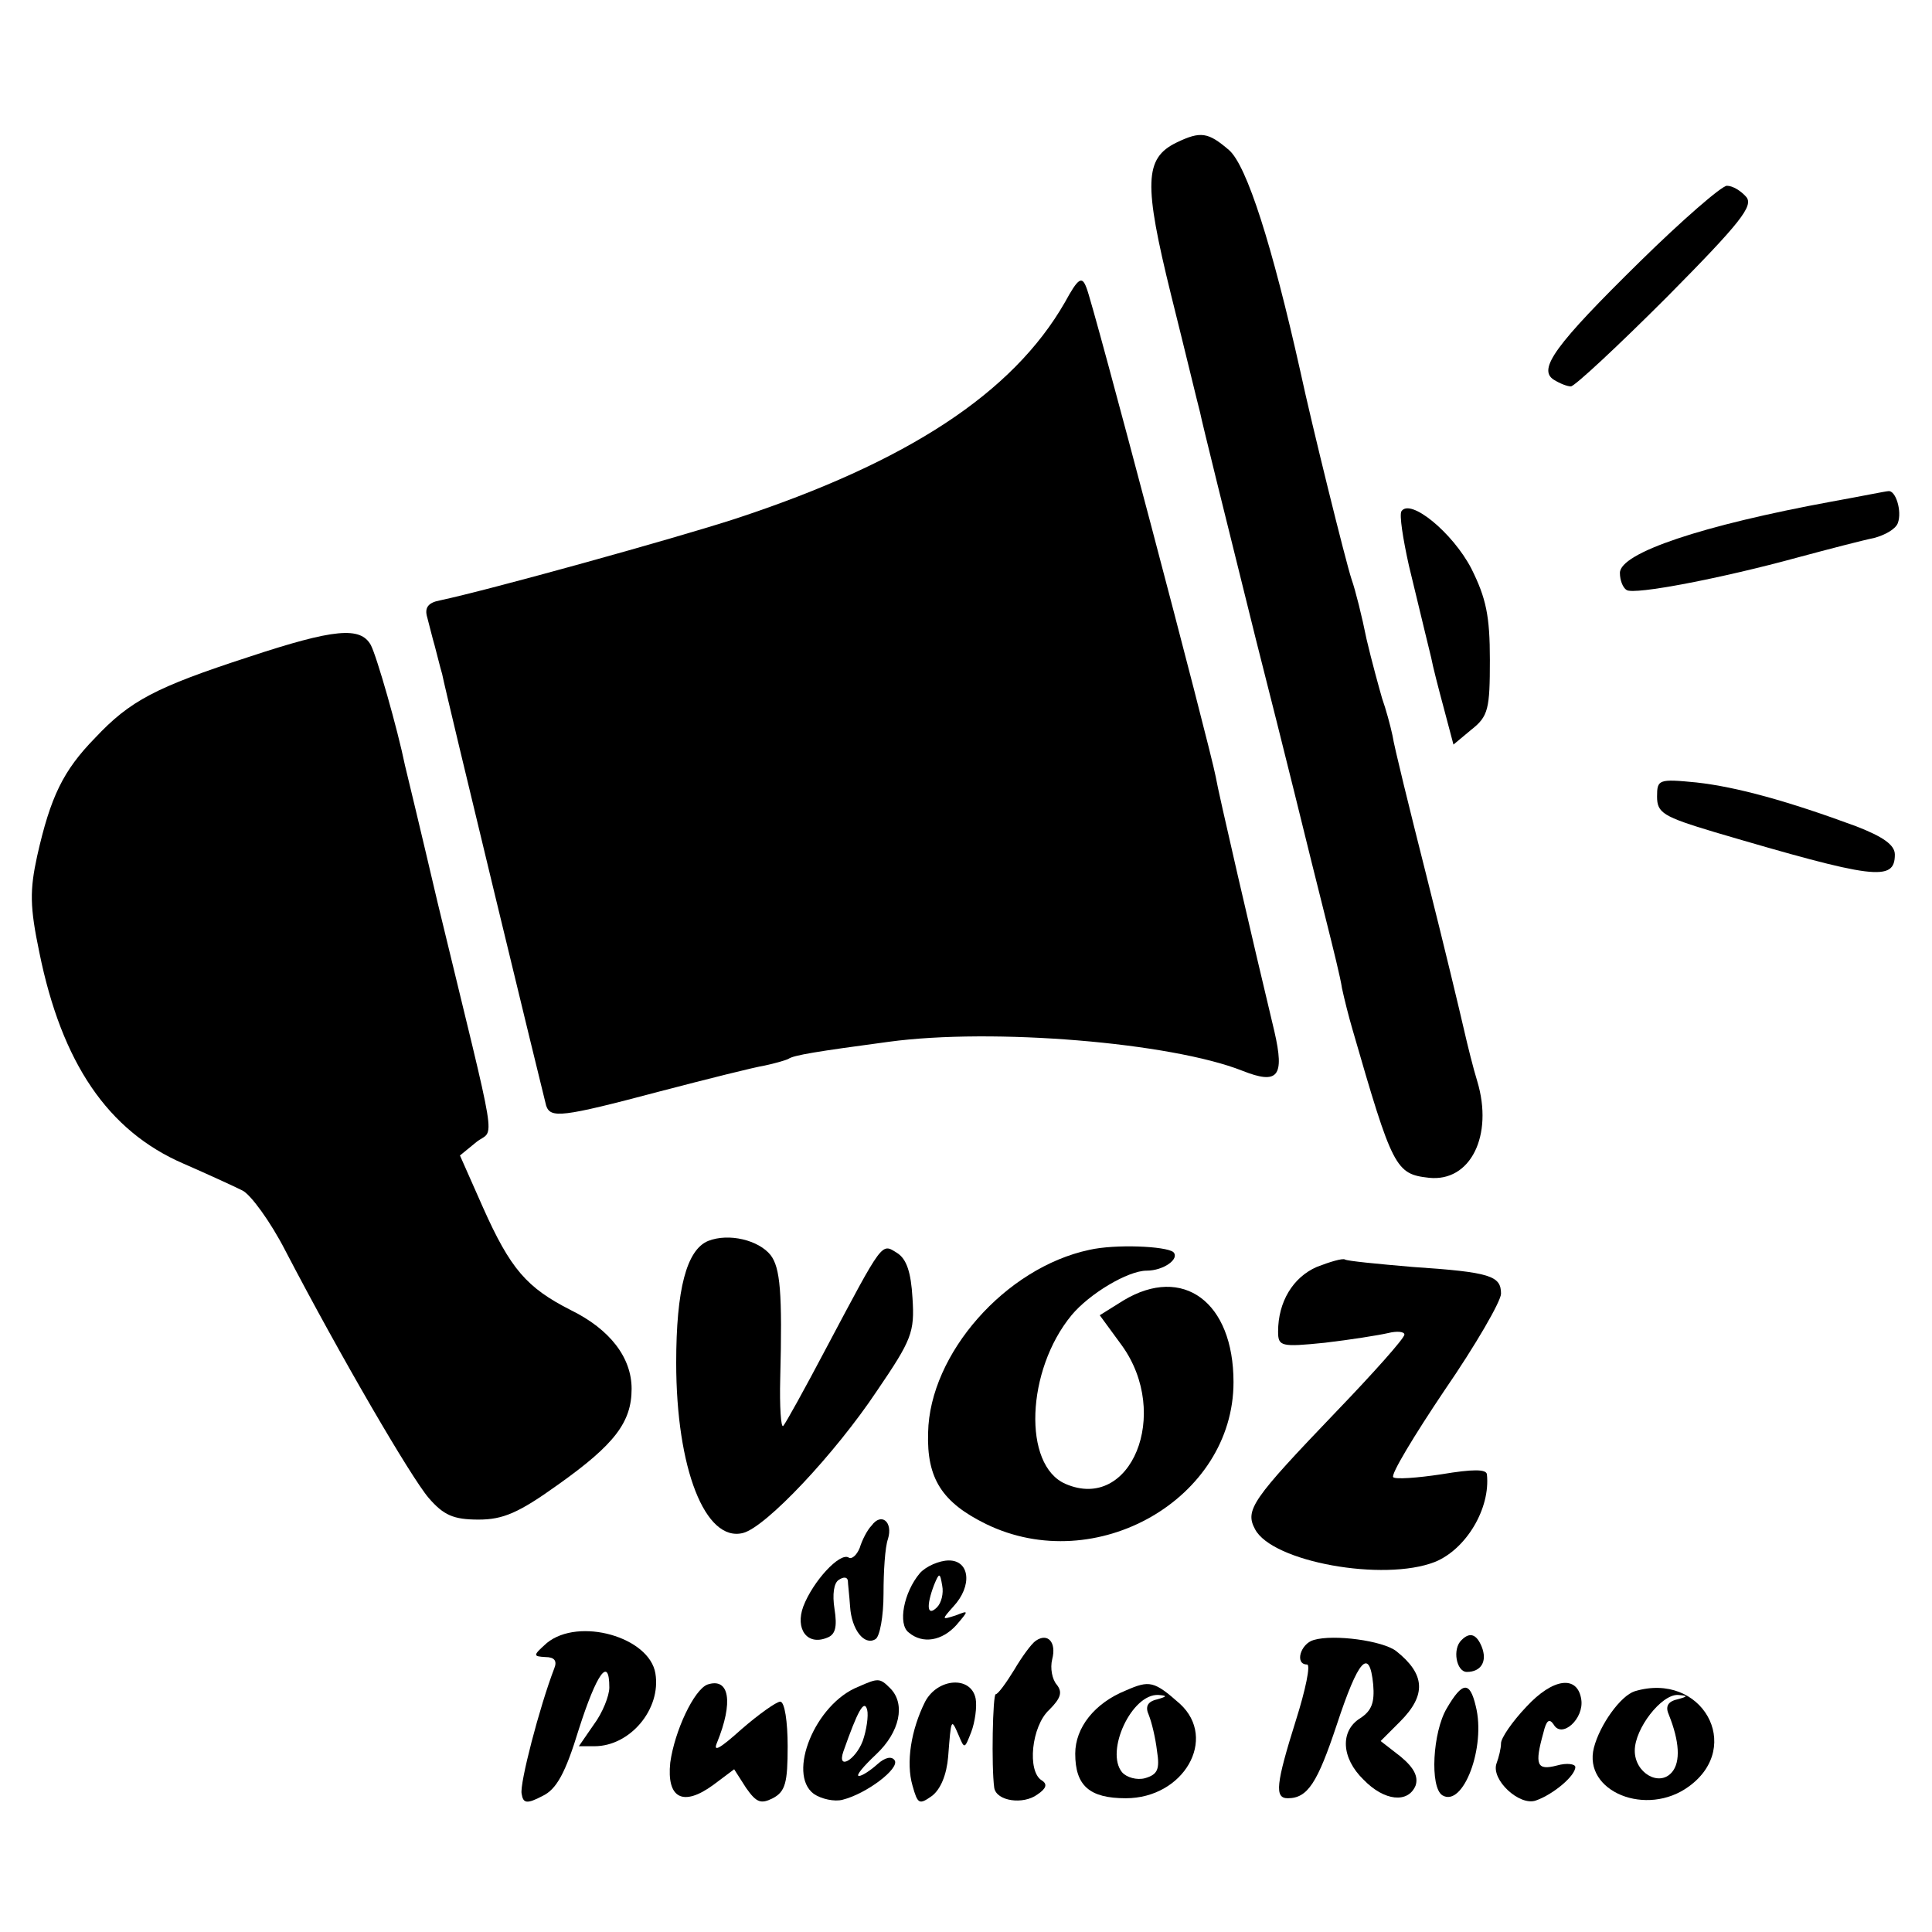 <?xml version="1.0" standalone="no"?>
<!DOCTYPE svg PUBLIC "-//W3C//DTD SVG 20010904//EN"
 "http://www.w3.org/TR/2001/REC-SVG-20010904/DTD/svg10.dtd">
<svg version="1.0" xmlns="http://www.w3.org/2000/svg"
 width="260pt" height="260pt" viewBox="0 0 260 260"
 preserveAspectRatio="xMidYMid meet">
<g transform="translate(0,260) scale(0.1,-0.1)"
fill="#000000" stroke="none">
<path d="M1583 2408 c-43 -21 -44 -55 -7 -205 19 -76 36 -147 39 -158 2 -11
36 -148 75 -305 40 -157 73 -292 75 -300 2 -8 11 -44 20 -80 9 -36 19 -76 21
-90 3 -14 9 -38 14 -55 54 -187 58 -195 103 -200 56 -6 87 57 65 130 -5 16
-13 48 -18 70 -5 22 -27 114 -50 205 -23 91 -44 176 -46 190 -3 14 -9 36 -14
50 -4 14 -14 50 -21 80 -6 30 -15 66 -20 80 -8 24 -54 210 -69 280 -38 170
-72 277 -96 298 -28 24 -38 26 -71 10z"/>
<path d="M2207 2248 c-114 -112 -138 -145 -116 -159 8 -5 18 -9 23 -9 5 0 63
54 129 120 100 101 117 123 107 135 -7 8 -18 15 -26 15 -7 0 -60 -46 -117
-102z"/>
<path d="M1433 2193 c-70 -122 -212 -215 -443 -291 -83 -27 -332 -96 -398
-110 -16 -3 -21 -10 -17 -23 3 -11 7 -28 10 -38 3 -11 7 -28 10 -38 5 -26 136
-566 140 -581 6 -17 20 -16 152 19 65 17 129 33 142 35 14 3 28 7 32 9 7 5 38
10 135 23 140 19 380 -1 476 -39 48 -19 57 -8 43 53 -29 121 -76 324 -79 343
-8 42 -166 641 -174 658 -6 16 -11 13 -29 -20z"/>
<path d="M2465 1925 c-174 -32 -285 -69 -285 -96 0 -10 4 -20 9 -23 10 -7 129
16 231 44 41 11 87 23 102 26 15 4 29 12 32 20 6 16 -3 45 -13 43 -3 0 -37 -7
-76 -14z"/>
<path d="M1886 1912 c-3 -5 2 -37 10 -73 24 -100 25 -103 30 -124 2 -11 10
-42 17 -68 l13 -49 24 20 c23 18 25 28 25 94 0 59 -5 83 -25 123 -25 48 -82
95 -94 77z"/>
<path d="M335 1716 c-126 -41 -160 -59 -207 -109 -43 -44 -60 -79 -78 -159
-10 -46 -10 -68 3 -130 30 -148 92 -240 194 -284 32 -14 67 -30 79 -36 11 -5
38 -42 58 -81 74 -142 169 -305 193 -333 20 -23 33 -29 67 -29 33 0 54 9 107
47 76 54 99 84 99 129 0 42 -29 80 -82 106 -59 30 -81 55 -118 138 l-31 70 22
18 c25 20 31 -21 -52 322 -22 94 -42 177 -44 185 -10 49 -38 147 -46 162 -14
25 -49 22 -164 -16z"/>
<path d="M2230 1528 c0 -22 8 -27 78 -48 214 -63 242 -67 242 -30 0 13 -16 24
-52 38 -92 34 -161 53 -215 59 -51 5 -53 4 -53 -19z"/>
<path d="M953 930 c-29 -12 -43 -65 -43 -164 0 -142 39 -242 90 -229 31 8 124
107 180 191 47 69 51 79 48 125 -2 35 -8 53 -21 61 -21 13 -18 17 -95 -128
-29 -55 -55 -102 -58 -105 -3 -3 -5 26 -4 64 3 116 0 149 -13 166 -16 20 -56
30 -84 19z"/>
<path d="M1466 918 c-113 -24 -215 -140 -217 -246 -2 -62 19 -94 78 -123 148
-72 333 34 333 191 0 108 -68 158 -148 110 l-32 -20 30 -41 c66 -92 12 -224
-76 -186 -58 25 -53 153 8 227 24 29 76 60 101 60 23 0 45 16 36 25 -10 8 -78
11 -113 3z"/>
<path d="M1772 895 c-32 -14 -52 -47 -52 -87 0 -20 4 -21 63 -15 34 4 72 10
85 13 12 3 22 2 22 -2 0 -5 -42 -52 -92 -104 -113 -118 -123 -132 -109 -158
23 -44 173 -71 242 -44 42 17 75 72 70 118 -1 7 -19 7 -61 0 -33 -5 -62 -7
-65 -4 -4 3 28 56 69 117 42 61 76 120 76 130 0 24 -14 29 -119 36 -47 4 -88
8 -91 10 -3 2 -20 -3 -38 -10z"/>
<path d="M1173 547 c-6 -6 -13 -20 -16 -30 -4 -10 -11 -16 -15 -13 -12 7 -48
-32 -61 -66 -11 -30 5 -53 32 -42 11 4 14 14 10 39 -3 19 -1 35 6 39 6 4 11 4
12 -1 0 -4 2 -20 3 -35 2 -31 19 -53 34 -44 6 3 11 31 11 61 0 30 2 63 6 74 7
23 -9 36 -22 18z"/>
<path d="M1238 483 c-22 -26 -30 -69 -15 -80 19 -16 45 -11 64 10 17 20 17 20
-1 13 -19 -6 -19 -6 -3 12 26 28 22 62 -6 62 -13 0 -31 -8 -39 -17z m23 -46
c-13 -13 -15 1 -4 30 7 17 8 17 11 -1 2 -10 -1 -23 -7 -29z"/>
<path d="M736 389 c-19 -17 -19 -18 -2 -19 12 0 16 -5 12 -15 -20 -52 -47
-156 -44 -169 2 -13 7 -14 28 -3 19 9 31 31 49 90 24 75 41 99 41 56 0 -11 -9
-34 -21 -50 l-20 -29 21 0 c48 0 90 50 82 98 -8 49 -103 76 -146 41z"/>
<path d="M1394 392 c-6 -4 -19 -22 -29 -39 -11 -18 -22 -33 -25 -33 -4 0 -6
-97 -2 -126 3 -18 39 -23 58 -9 12 8 14 14 6 19 -20 12 -14 73 10 95 16 16 18
24 10 34 -6 7 -9 22 -6 34 6 23 -6 36 -22 25z"/>
<path d="M1768 393 c-18 -5 -26 -33 -9 -33 5 0 -2 -34 -15 -75 -27 -86 -29
-105 -11 -105 27 0 40 21 66 99 29 88 44 105 49 54 2 -24 -2 -35 -17 -45 -28
-17 -26 -54 4 -83 28 -29 60 -32 70 -8 4 12 -2 24 -20 39 l-27 21 26 26 c36
36 34 64 -5 95 -18 14 -84 23 -111 15z"/>
<path d="M1967 393 c-13 -12 -7 -43 7 -43 19 0 28 14 20 34 -7 17 -16 20 -27
9z"/>
<path d="M952 333 c-18 -7 -44 -62 -50 -105 -5 -48 17 -60 58 -30 l28 21 16
-25 c14 -20 20 -22 36 -14 17 9 20 21 20 70 0 33 -4 60 -10 60 -5 0 -29 -17
-52 -37 -29 -26 -39 -32 -33 -18 22 54 17 88 -13 78z"/>
<path d="M1155 330 c-58 -23 -96 -117 -60 -144 10 -7 28 -11 39 -8 32 8 77 42
70 53 -4 6 -13 4 -23 -5 -10 -9 -21 -16 -25 -16 -5 0 6 13 23 29 32 30 40 68
19 89 -14 14 -16 14 -43 2z m6 -73 c-10 -26 -35 -40 -26 -14 19 54 28 71 32
56 2 -8 -1 -28 -6 -42z"/>
<path d="M1245 310 c-19 -38 -26 -82 -17 -113 7 -25 9 -26 26 -14 12 9 20 29
22 53 4 52 4 52 14 29 8 -19 8 -19 17 4 5 13 8 34 6 45 -6 31 -51 28 -68 -4z"/>
<path d="M1515 325 c-42 -17 -68 -50 -68 -85 0 -43 19 -60 68 -60 78 0 124 80
73 127 -35 31 -41 32 -73 18z m42 -12 c-13 -3 -16 -10 -11 -21 4 -10 9 -31 11
-48 4 -25 1 -32 -16 -37 -11 -3 -25 1 -31 8 -23 28 13 106 49 104 12 -1 12 -2
-2 -6z"/>
<path d="M2054 303 c-19 -20 -34 -42 -34 -49 0 -7 -3 -19 -6 -27 -8 -22 31
-58 53 -50 23 8 53 33 53 45 0 4 -11 6 -25 2 -27 -7 -30 1 -18 44 4 17 8 20
14 11 11 -19 41 8 37 34 -5 33 -38 29 -74 -10z"/>
<path d="M1947 301 c-19 -32 -23 -106 -6 -117 28 -17 59 65 45 120 -8 34 -18
33 -39 -3z"/>
<path d="M2200 324 c-19 -6 -47 -45 -55 -76 -15 -59 71 -94 128 -52 74 54 17
155 -73 128z m57 -11 c-13 -3 -16 -10 -11 -21 14 -35 16 -63 4 -77 -17 -20
-50 -1 -50 29 0 30 36 76 58 75 14 -1 14 -2 -1 -6z"/>
</g>
</svg>
